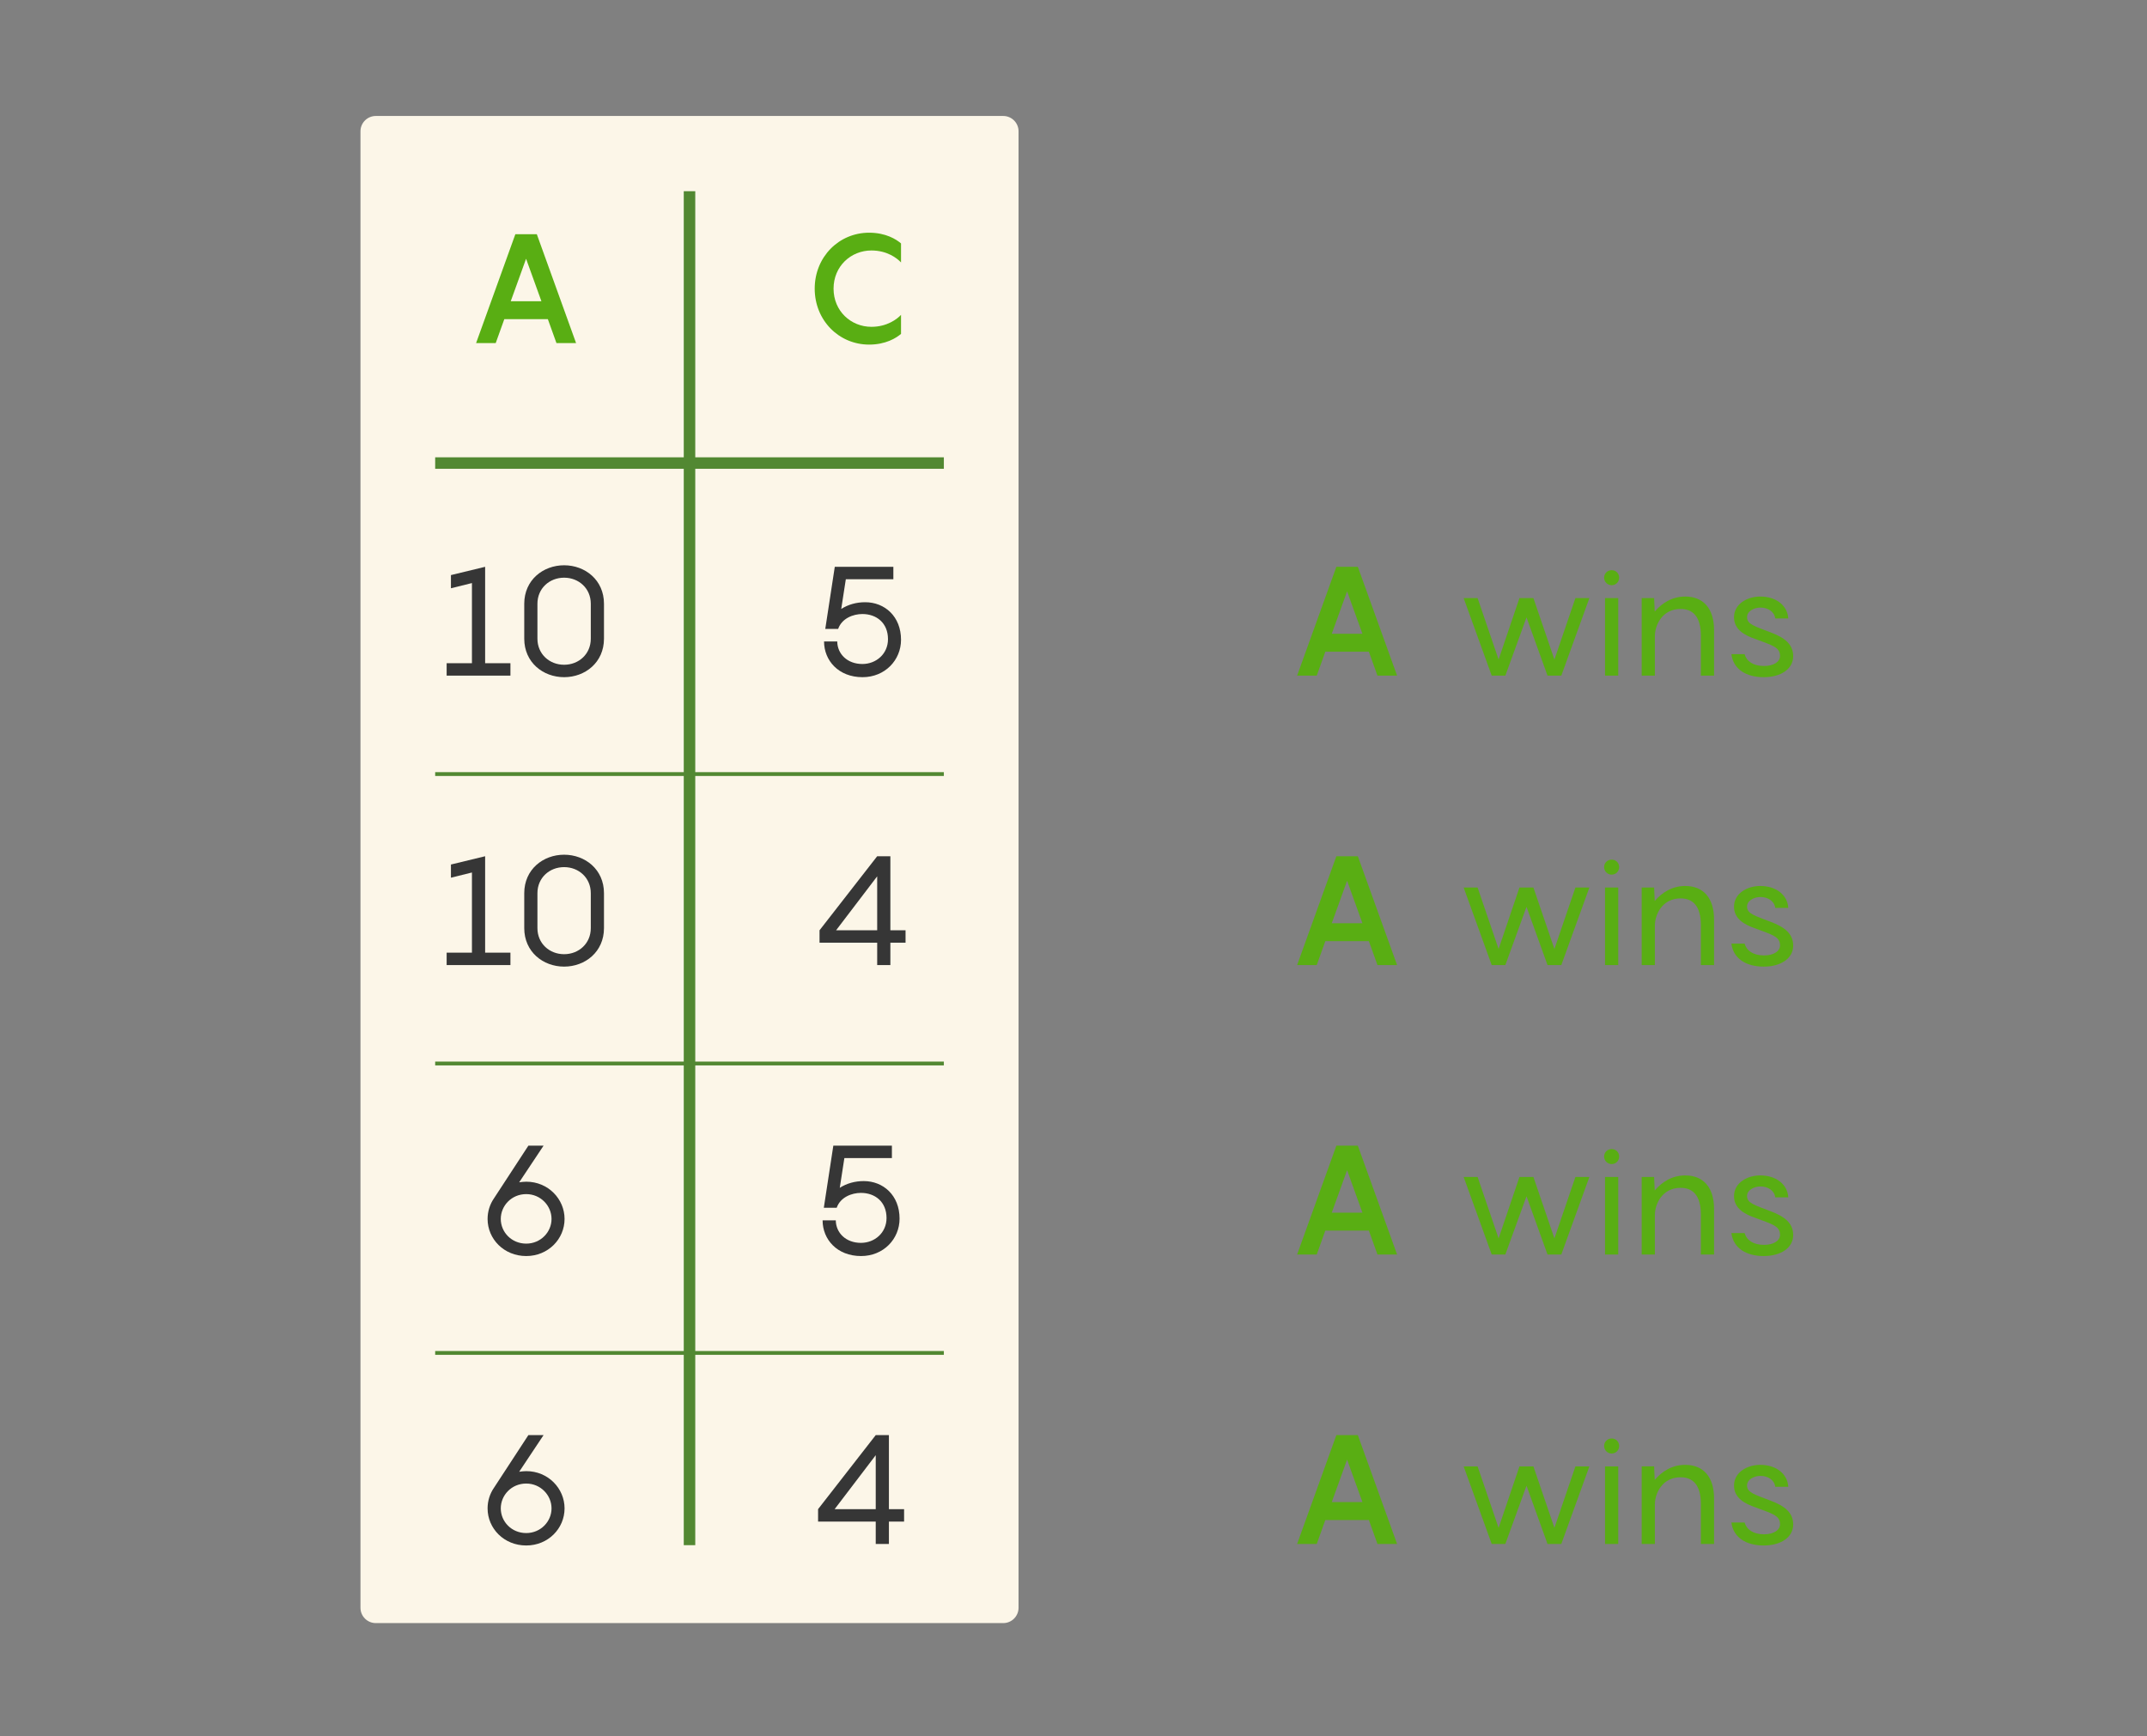 <?xml version="1.0" encoding="utf-8"?>
<!-- Generator: Adobe Illustrator 28.1.0, SVG Export Plug-In . SVG Version: 6.00 Build 0)  -->
<svg version="1.1" xmlns="http://www.w3.org/2000/svg" xmlns:xlink="http://www.w3.org/1999/xlink" x="0px" y="0px" width="560px"
	 height="453.025px" viewBox="0 0 560 453.025" style="enable-background:new 0 0 560 453.025;" xml:space="preserve">
<rect x="0" y="0" width="560" height="453.025" fill="#808080" stroke="none"/>
<style type="text/css">
	.st0{display:none;}
	.st1{display:inline;fill:#E6E6E6;}
	.st2{fill:none;stroke:#231F20;stroke-miterlimit:10;}
	.st3{fill:#FCF6E8;}
	.st4{fill:none;stroke:#528832;stroke-miterlimit:10;}
	.st5{fill:#363636;}
	.st6{fill:#59AE13;}
	.st7{fill:none;stroke:#528832;stroke-width:3;stroke-miterlimit:10;}
	.st8{display:inline;}
	.st9{fill:#F7D426;}
	.st10{fill:#FF8600;}
	.st11{fill:none;stroke:#FF8600;stroke-miterlimit:10;}
	.st12{fill:#FF00FF;}
	.st13{display:inline;fill:none;stroke:#FF00FF;stroke-miterlimit:10;}
	.st14{display:inline;fill:none;stroke:#FF00FF;stroke-width:0.25;stroke-miterlimit:10;}
	.st15{display:inline;fill:#FF00FF;}
	.st16{fill:none;stroke:#F7D426;stroke-miterlimit:10;}
	.st17{display:inline;fill:none;stroke:#F7D426;stroke-miterlimit:10;}
	.st18{fill:none;stroke:#FF00FF;stroke-miterlimit:10;}
</style>
<g id="Back" class="st0">
</g>
<g id="Graphic">
</g>
<g id="Text">
	<g>
		<path class="st3" d="M261.669,423.47H98.022c-2.209,0-4-1.791-4-4V34.259c0-2.209,1.791-4,4-4h163.647
			c2.209,0,4,1.791,4,4v385.21C265.669,421.679,263.878,423.47,261.669,423.47z"/>
		<g>
			<g>
				<g>
					<g>
						<g>
							<g>
								<path class="st6" d="M142.895,83.267h-11.357l-2.24,6.239h-5.119l10.238-28.396h5.6l10.238,28.396
									h-5.119L142.895,83.267z M141.215,78.589l-3.999-11.078l-3.999,11.078H141.215z"/>
							</g>
						</g>
						<g>
							<g>
								<path class="st6" d="M227.294,65.35c-5.358,0-9.878,4.119-9.878,9.959
									c0,5.839,4.52,9.958,9.878,9.958c4.08,0,6.72-2.04,7.719-3.119v4.959
									c-1.239,1.08-3.999,2.8-8.318,2.8c-7.919,0-14.197-6.359-14.197-14.598
									c0-8.239,6.278-14.598,14.197-14.598c4.319,0,7.079,1.72,8.318,2.799v4.96
									C233.974,67.35,231.375,65.35,227.294,65.35z"/>
							</g>
						</g>
					</g>
				</g>
			</g>
			<g>
				<g>
					<g>
						<g>
							<path class="st5" d="M133.135,173.038v3.239h-16.637v-3.239h6.599v-20.917l-5.479,1.36v-3.439
								l8.919-2.16v25.156H133.135z"/>
							<path class="st5" d="M157.535,157.52v9.118c0,6.199-4.919,10.039-10.398,10.039
								s-10.398-3.84-10.398-10.039v-9.118c0-6.199,4.919-10.038,10.398-10.038
								S157.535,151.321,157.535,157.52z M154.095,166.638v-9.118c0-3.999-3.119-6.799-6.959-6.799
								c-3.839,0-6.959,2.8-6.959,6.799v9.118c0,4,3.12,6.799,6.959,6.799
								C150.976,173.437,154.095,170.638,154.095,166.638z"/>
						</g>
					</g>
					<g>
						<g>
							<path class="st5" d="M235.014,166.919c0,5.319-4.199,9.759-10.038,9.759
								c-6.279,0-10.038-4.359-10.038-9.319h3.439c0.04,3.28,2.64,5.88,6.559,5.88
								c3.6,0,6.679-2.64,6.679-6.479c0-4.239-2.999-6.559-6.679-6.559
								c-2.399,0-5.359,1.12-6.319,3.879h-3.359l2.479-16.197h15.278v3.239h-12.398l-1.199,7.759
								c1.799-1.159,3.959-1.76,6.238-1.76C230.775,157.12,235.014,160.84,235.014,166.919z"/>
						</g>
					</g>
				</g>
			</g>
			<g>
				<g>
					<g>
						<g>
							<path class="st5" d="M133.135,248.552v3.239h-16.637v-3.239h6.599V227.635l-5.479,1.36v-3.439
								l8.919-2.16v25.156H133.135z"/>
							<path class="st5" d="M157.535,233.034v9.118c0,6.199-4.919,10.039-10.398,10.039
								s-10.398-3.84-10.398-10.039v-9.118c0-6.199,4.919-10.038,10.398-10.038
								S157.535,226.835,157.535,233.034z M154.095,242.152v-9.118c0-3.999-3.119-6.799-6.959-6.799
								c-3.839,0-6.959,2.8-6.959,6.799v9.118c0,4,3.12,6.799,6.959,6.799
								C150.976,248.951,154.095,246.152,154.095,242.152z"/>
						</g>
					</g>
					<g>
						<g>
							<path class="st5" d="M236.194,245.952h-3.959v5.839h-3.439v-5.839h-15.037v-3.239l15.037-19.317h3.439
								v19.317h3.959V245.952z M228.795,242.713V228.635l-10.718,14.078H228.795z"/>
						</g>
					</g>
				</g>
			</g>
			<g>
				<g>
					<g>
						<g>
							<path class="st5" d="M147.255,318.027c0,5.239-4.279,9.679-9.999,9.679
								c-5.799,0-10.078-4.439-10.078-9.679c0-1.96,0.601-3.84,1.68-5.399l8.959-13.718h3.959
								l-6.358,9.559c0.6-0.08,1.199-0.16,1.839-0.16
								C142.976,308.308,147.255,312.828,147.255,318.027z M143.856,318.027
								c0-3.439-2.84-6.479-6.6-6.479c-3.839,0-6.639,3.04-6.639,6.479s2.8,6.438,6.639,6.438
								C141.016,324.466,143.856,321.467,143.856,318.027z"/>
						</g>
					</g>
					<g>
						<g>
							<path class="st5" d="M234.633,317.947c0,5.319-4.199,9.759-10.038,9.759
								c-6.279,0-10.038-4.359-10.038-9.319h3.439c0.04,3.28,2.64,5.88,6.559,5.88
								c3.6,0,6.679-2.64,6.679-6.479c0-4.239-2.999-6.559-6.679-6.559
								c-2.399,0-5.359,1.12-6.319,3.879h-3.359l2.479-16.197h15.278v3.239h-12.398l-1.199,7.759
								c1.799-1.159,3.959-1.76,6.238-1.76C230.394,308.148,234.633,311.868,234.633,317.947z"/>
						</g>
					</g>
				</g>
			</g>
			<g>
				<g>
					<g>
						<g>
							<path class="st5" d="M147.255,393.542c0,5.239-4.279,9.679-9.999,9.679
								c-5.799,0-10.078-4.439-10.078-9.679c0-1.96,0.601-3.84,1.68-5.399l8.959-13.718h3.959
								l-6.358,9.559c0.6-0.08,1.199-0.16,1.839-0.16
								C142.976,383.823,147.255,388.343,147.255,393.542z M143.856,393.542
								c0-3.439-2.84-6.479-6.6-6.479c-3.839,0-6.639,3.04-6.639,6.479s2.8,6.438,6.639,6.438
								C141.016,399.98,143.856,396.981,143.856,393.542z"/>
						</g>
					</g>
					<g>
						<g>
							<path class="st5" d="M235.813,396.982h-3.959v5.838h-3.439v-5.838h-15.037v-3.24l15.037-19.316h3.439
								v19.316h3.959V396.982z M228.415,393.742v-14.078l-10.718,14.078H228.415z"/>
						</g>
					</g>
				</g>
			</g>
			<line class="st7" x1="179.845" y1="49.887" x2="179.845" y2="403.141"/>
			<line class="st7" x1="113.506" y1="120.812" x2="246.185" y2="120.812"/>
			<line class="st4" x1="113.506" y1="201.954" x2="246.185" y2="201.954"/>
			<line class="st4" x1="113.506" y1="277.469" x2="246.185" y2="277.469"/>
			<line class="st4" x1="113.506" y1="352.983" x2="246.185" y2="352.983"/>
			<g>
				<g>
					<path class="st6" d="M357.039,170.038h-11.357l-2.24,6.239h-5.119l10.238-28.396h5.6l10.238,28.396
						h-5.119L357.039,170.038z M355.359,165.359l-3.999-11.078l-3.999,11.078H355.359z"/>
					<path class="st6" d="M414.556,156.041l-7.319,20.236h-3.599l-5.479-15.197l-5.52,15.197h-3.559
						l-7.319-20.236h3.64l5.479,16.037l5.438-16.037h3.64l5.479,16.037l5.479-16.037H414.556z"/>
					<path class="st6" d="M418.402,150.722c0-1.12,0.88-1.96,1.96-1.96
						c1.119,0,1.959,0.84,1.959,1.96c0,1.08-0.84,1.96-1.959,1.96
						C419.282,152.681,418.402,151.802,418.402,150.722z M422.082,176.277h-3.439v-20.236h3.439V176.277z"
						/>
					<path class="st6" d="M447.079,164.439v11.838h-3.439v-10.398c0-5.079-2.16-6.999-5.279-6.999
						c-4.799,0-6.719,4.199-6.719,7.079v10.318h-3.439v-20.236h3.239l0.16,3.52
						c1.84-2.16,4.479-3.92,7.958-3.92C444.239,155.64,447.079,158.721,447.079,164.439z"/>
					<path class="st6" d="M455.041,170.679c0.52,1.839,2.239,3.079,5.079,3.079
						c2.439,0,4.159-1.04,4.159-2.64c0-2.279-2.08-2.76-6.319-4.359
						c-2.959-1-5.679-2.52-5.679-5.719c0-3.399,3.359-5.399,6.839-5.399
						c4.279,0,7.119,2.439,7.318,5.719h-3.399c-0.239-1.839-1.999-2.839-3.839-2.839
						c-1.64,0-3.52,0.88-3.52,2.52c0,1.84,2.04,2.359,6.079,3.919
						c3.799,1.4,5.959,3.2,5.959,6.239c0,3.359-3.239,5.479-7.679,5.479
						c-4.64,0-7.959-2.12-8.438-5.999H455.041z"/>
				</g>
			</g>
			<g>
				<g>
					<path class="st6" d="M357.039,245.553h-11.357l-2.24,6.239h-5.119l10.238-28.396h5.6l10.238,28.396
						h-5.119L357.039,245.553z M355.359,240.874l-3.999-11.078l-3.999,11.078H355.359z"/>
					<path class="st6" d="M414.556,231.555l-7.319,20.236h-3.599l-5.479-15.197l-5.52,15.197h-3.559
						l-7.319-20.236h3.64l5.479,16.037l5.438-16.037h3.64l5.479,16.037l5.479-16.037H414.556z"/>
					<path class="st6" d="M418.402,226.236c0-1.12,0.88-1.96,1.96-1.96
						c1.119,0,1.959,0.84,1.959,1.96c0,1.08-0.84,1.96-1.959,1.96
						C419.282,228.196,418.402,227.316,418.402,226.236z M422.082,251.792h-3.439V231.555h3.439V251.792z"/>
					<path class="st6" d="M447.079,239.954v11.838h-3.439v-10.398c0-5.079-2.16-6.999-5.279-6.999
						c-4.799,0-6.719,4.199-6.719,7.079v10.318h-3.439V231.555h3.239l0.16,3.52
						c1.84-2.16,4.479-3.92,7.958-3.92C444.239,231.155,447.079,234.235,447.079,239.954z"/>
					<path class="st6" d="M455.041,246.193c0.52,1.839,2.239,3.079,5.079,3.079
						c2.439,0,4.159-1.04,4.159-2.64c0-2.279-2.08-2.76-6.319-4.359
						c-2.959-1-5.679-2.52-5.679-5.719c0-3.399,3.359-5.399,6.839-5.399
						c4.279,0,7.119,2.439,7.318,5.719h-3.399c-0.239-1.839-1.999-2.839-3.839-2.839
						c-1.64,0-3.52,0.88-3.52,2.52c0,1.84,2.04,2.359,6.079,3.919
						c3.799,1.4,5.959,3.2,5.959,6.239c0,3.359-3.239,5.479-7.679,5.479
						c-4.64,0-7.959-2.12-8.438-5.999H455.041z"/>
				</g>
			</g>
			<g>
				<g>
					<path class="st6" d="M357.039,321.067h-11.357l-2.24,6.239h-5.119l10.238-28.396h5.6l10.238,28.396
						h-5.119L357.039,321.067z M355.359,316.389l-3.999-11.078l-3.999,11.078H355.359z"/>
					<path class="st6" d="M414.556,307.07l-7.319,20.236h-3.599l-5.479-15.197l-5.52,15.197h-3.559
						l-7.319-20.236h3.64l5.479,16.037l5.438-16.037h3.64l5.479,16.037l5.479-16.037H414.556z"/>
					<path class="st6" d="M418.402,301.751c0-1.12,0.88-1.96,1.96-1.96
						c1.119,0,1.959,0.84,1.959,1.96c0,1.08-0.84,1.96-1.959,1.96
						C419.282,303.711,418.402,302.831,418.402,301.751z M422.082,327.306h-3.439v-20.236h3.439V327.306z"/>
					<path class="st6" d="M447.079,315.469v11.838h-3.439v-10.398c0-5.079-2.16-6.999-5.279-6.999
						c-4.799,0-6.719,4.199-6.719,7.079v10.318h-3.439v-20.236h3.239l0.16,3.52
						c1.84-2.16,4.479-3.92,7.958-3.92C444.239,306.67,447.079,309.75,447.079,315.469z"/>
					<path class="st6" d="M455.041,321.708c0.52,1.839,2.239,3.079,5.079,3.079
						c2.439,0,4.159-1.04,4.159-2.64c0-2.279-2.08-2.76-6.319-4.359
						c-2.959-1-5.679-2.52-5.679-5.719c0-3.399,3.359-5.399,6.839-5.399
						c4.279,0,7.119,2.439,7.318,5.719h-3.399c-0.239-1.839-1.999-2.839-3.839-2.839
						c-1.64,0-3.52,0.88-3.52,2.52c0,1.84,2.04,2.359,6.079,3.919
						c3.799,1.4,5.959,3.2,5.959,6.239c0,3.359-3.239,5.479-7.679,5.479
						c-4.64,0-7.959-2.12-8.438-5.999H455.041z"/>
				</g>
			</g>
			<g>
				<g>
					<path class="st6" d="M357.039,396.582h-11.357l-2.24,6.239h-5.119l10.238-28.396h5.6l10.238,28.396
						h-5.119L357.039,396.582z M355.359,391.903l-3.999-11.078l-3.999,11.078H355.359z"/>
					<path class="st6" d="M414.556,382.585l-7.319,20.236h-3.599l-5.479-15.197l-5.52,15.197h-3.559
						l-7.319-20.236h3.64l5.479,16.037l5.438-16.037h3.64l5.479,16.037l5.479-16.037H414.556z"/>
					<path class="st6" d="M418.402,377.265c0-1.12,0.88-1.96,1.96-1.96
						c1.119,0,1.959,0.84,1.959,1.96c0,1.08-0.84,1.96-1.959,1.96
						C419.282,379.225,418.402,378.346,418.402,377.265z M422.082,402.821h-3.439v-20.236h3.439V402.821z"
						/>
					<path class="st6" d="M447.079,390.983v11.838h-3.439V392.423c0-5.079-2.16-6.999-5.279-6.999
						c-4.799,0-6.719,4.199-6.719,7.079v10.318h-3.439v-20.236h3.239l0.16,3.52
						c1.84-2.16,4.479-3.92,7.958-3.92C444.239,382.184,447.079,385.264,447.079,390.983z"/>
					<path class="st6" d="M455.041,397.223c0.52,1.839,2.239,3.079,5.079,3.079
						c2.439,0,4.159-1.04,4.159-2.64c0-2.279-2.08-2.76-6.319-4.359
						c-2.959-1-5.679-2.52-5.679-5.719c0-3.399,3.359-5.399,6.839-5.399
						c4.279,0,7.119,2.439,7.318,5.719h-3.399c-0.239-1.839-1.999-2.839-3.839-2.839
						c-1.64,0-3.52,0.88-3.52,2.52c0,1.84,2.04,2.359,6.079,3.919
						c3.799,1.4,5.959,3.2,5.959,6.239c0,3.359-3.239,5.479-7.679,5.479
						c-4.64,0-7.959-2.12-8.438-5.999H455.041z"/>
				</g>
			</g>
		</g>
	</g>
</g>
<g id="Annotations" class="st0">
</g>
</svg>
